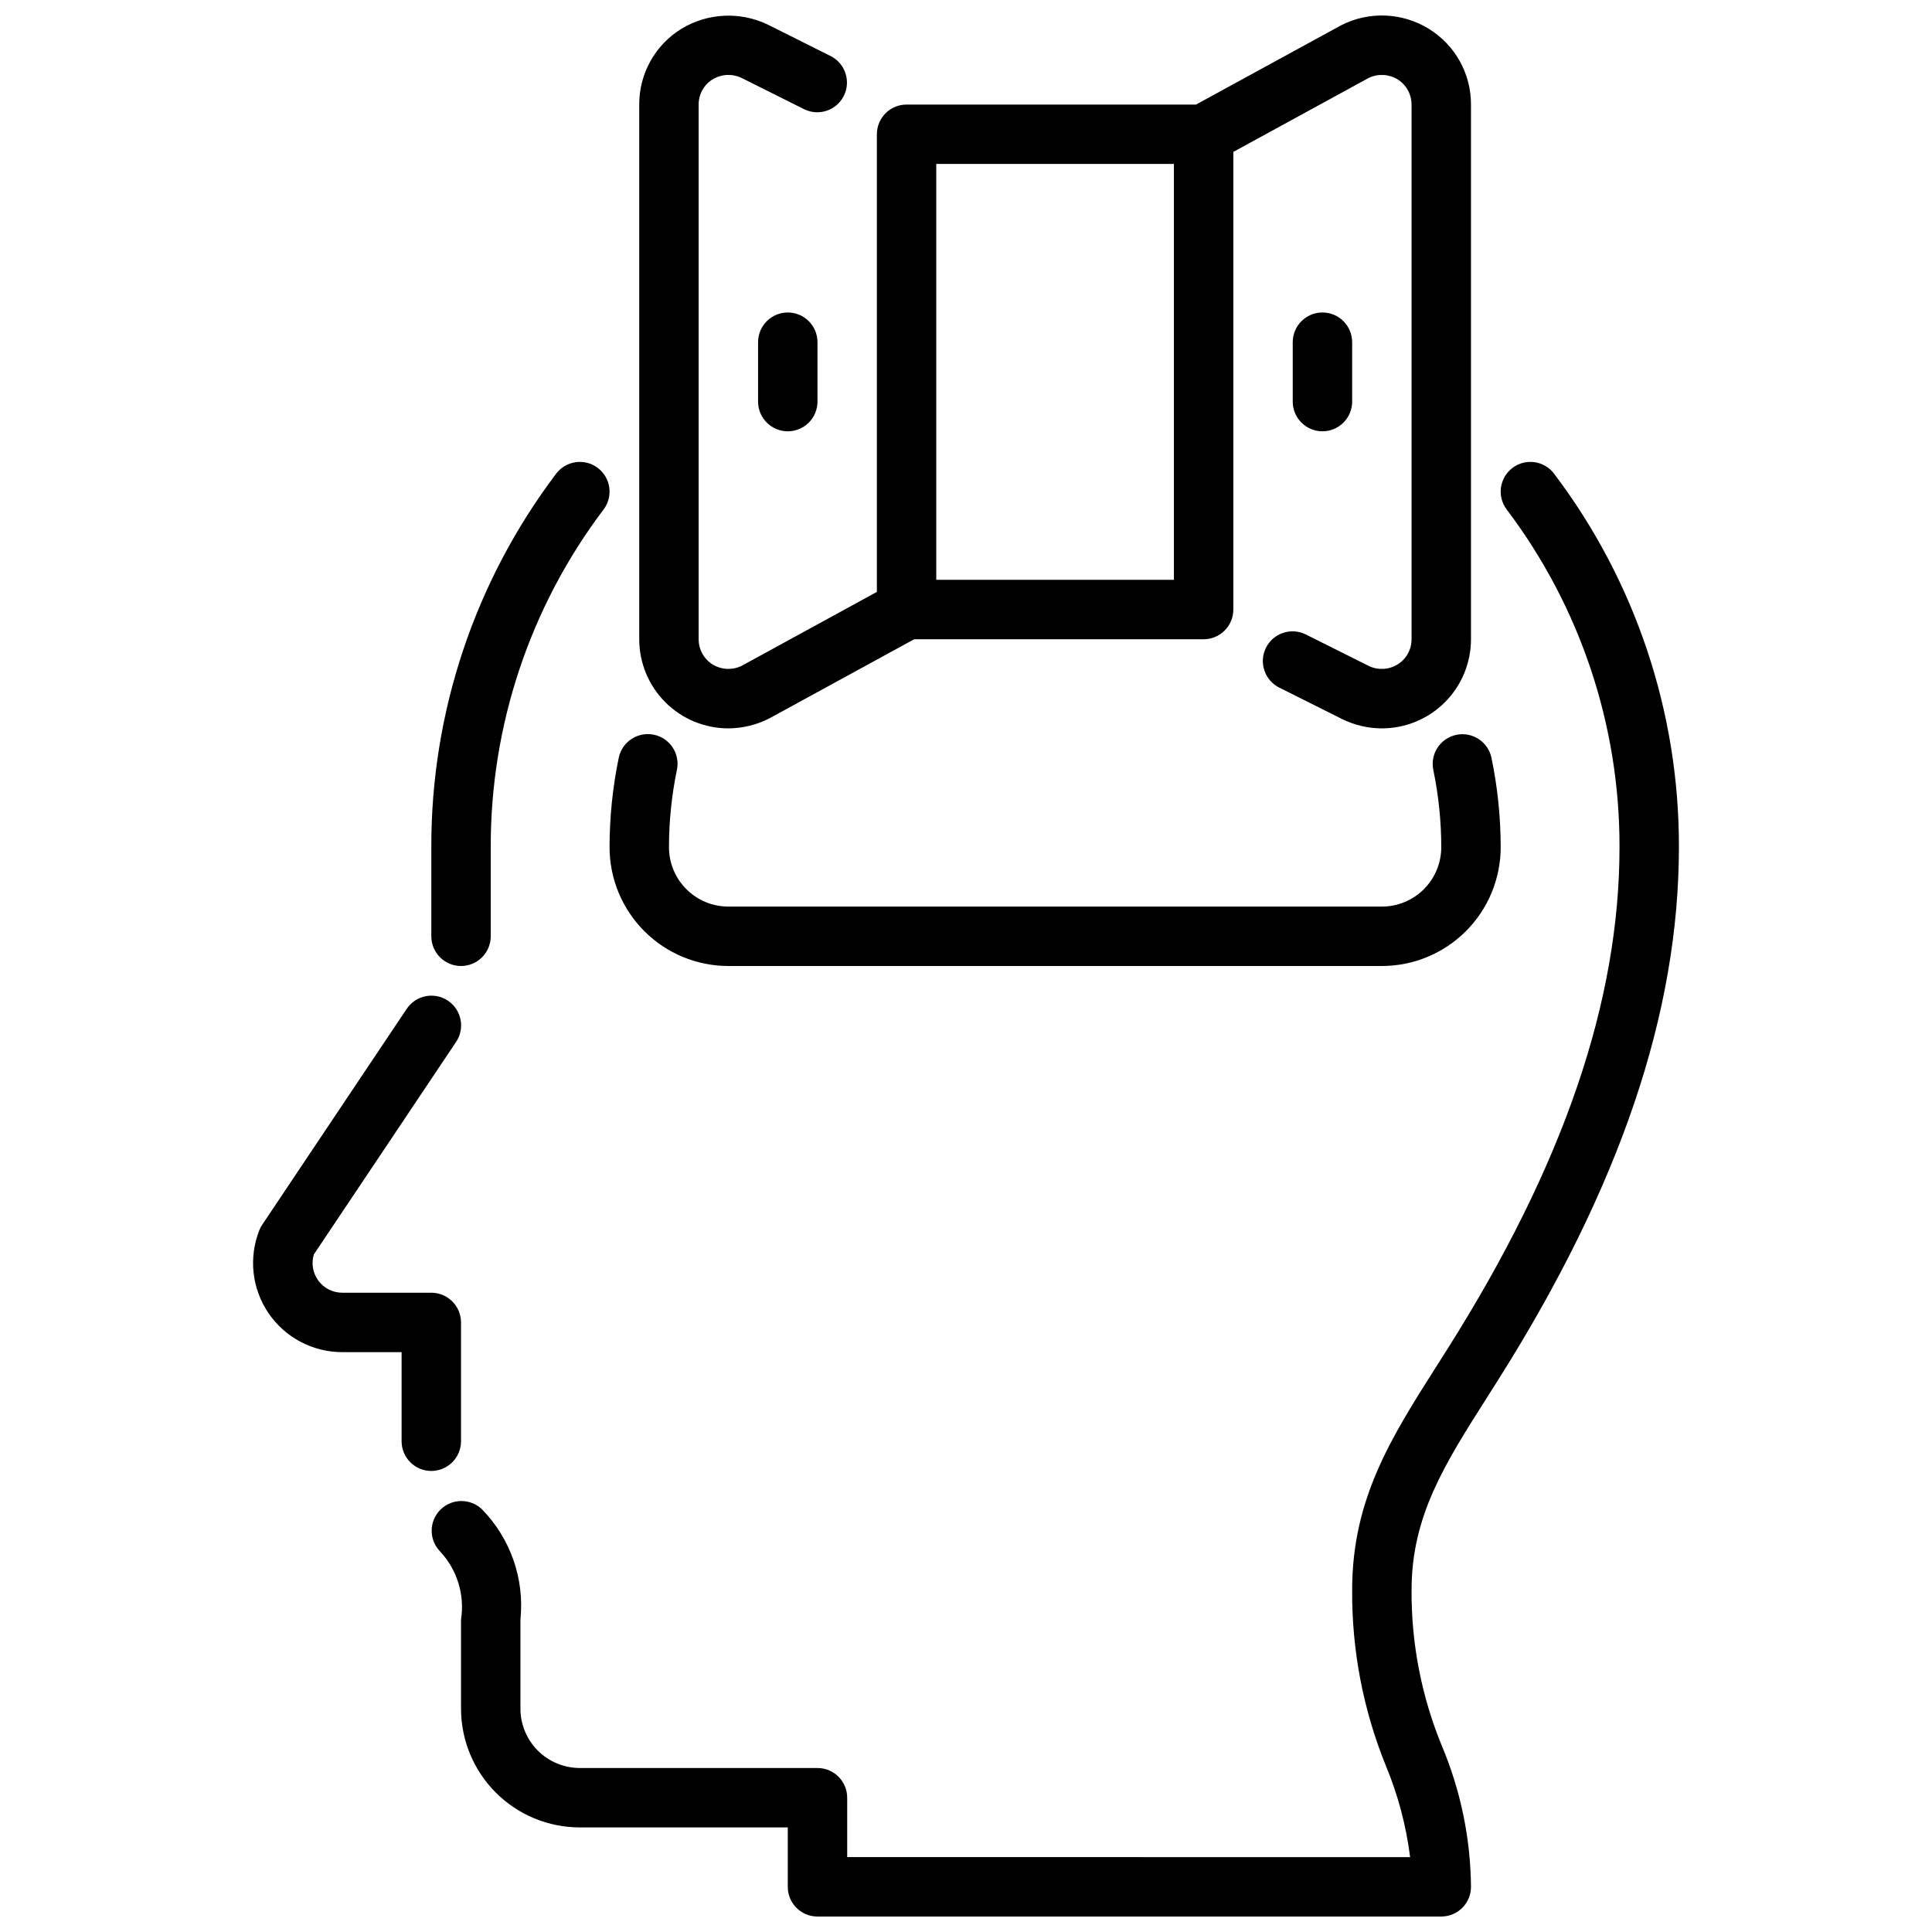 <?xml version="1.0" encoding="UTF-8"?>
<!-- The Best Svg Icon site in the world: iconSvg.co, Visit us! https://iconsvg.co -->
<svg width="800px" height="800px" version="1.1" viewBox="144 144 512 512" xmlns="http://www.w3.org/2000/svg">
 <defs>
  <clipPath id="b">
   <path d="m258 266h331v385.9h-331z"/>
  </clipPath>
  <clipPath id="a">
   <path d="m313 148.09h221v189.91h-221z"/>
  </clipPath>
 </defs>
 <path d="m258.3 533.82c-4.348 0-7.871-3.527-7.871-7.875v-23.613h-15.742c-7.836 0-15.16-3.887-19.555-10.371-4.394-6.488-5.285-14.73-2.379-22.008 0.211-0.516 0.473-1.004 0.789-1.465l38.242-57.137v0.004c2.422-3.613 7.312-4.582 10.926-2.16 3.613 2.422 4.578 7.316 2.156 10.93l-37.699 56.324c-0.715 2.379-0.266 4.957 1.215 6.953 1.48 1.996 3.816 3.18 6.305 3.184h23.617-0.004c2.09 0 4.09 0.832 5.566 2.305 1.477 1.477 2.309 3.481 2.309 5.566v31.488c0 2.09-0.832 4.09-2.309 5.566-1.477 1.477-3.477 2.309-5.566 2.309z"/>
 <path d="m510.21 400h-173.18c-8.352 0-16.363-3.32-22.266-9.223-5.906-5.906-9.223-13.914-9.223-22.266 0.004-7.957 0.82-15.895 2.43-23.688 0.883-4.258 5.047-6.996 9.305-6.117 4.262 0.879 7 5.047 6.117 9.305-1.398 6.742-2.106 13.613-2.109 20.5 0 4.176 1.66 8.18 4.613 11.133s6.957 4.609 11.133 4.609h173.18c4.176 0 8.18-1.656 11.133-4.609s4.609-6.957 4.609-11.133c-0.004-6.879-0.711-13.734-2.109-20.469-0.879-4.258 1.859-8.426 6.117-9.305 4.258-0.879 8.426 1.859 9.305 6.117 1.613 7.781 2.426 15.707 2.434 23.656 0 8.352-3.316 16.359-9.223 22.266-5.906 5.902-13.914 9.223-22.266 9.223z"/>
 <g clip-path="url(#b)">
  <path d="m525.95 651.9h-165.31c-4.348 0-7.871-3.523-7.871-7.871v-15.742h-55.102c-8.352 0-16.363-3.32-22.266-9.223-5.906-5.906-9.223-13.918-9.223-22.266v-23.617c1.02-6.555-1.031-13.211-5.566-18.051-2.984-3.09-2.941-8 0.094-11.035 3.039-3.035 7.949-3.078 11.035-0.098 7.555 7.734 11.285 18.426 10.18 29.184v23.617c0 4.176 1.66 8.18 4.613 11.133 2.949 2.949 6.957 4.609 11.133 4.609h62.977-0.004c2.09 0 4.09 0.828 5.566 2.305 1.477 1.477 2.309 3.481 2.309 5.566v15.742l149.18 0.004c-1.035-8.258-3.172-16.344-6.352-24.035-6.062-14.855-9.121-30.77-9.004-46.812 0-24.09 10.375-40.406 22.387-59.301l2.938-4.629c30.629-48.516 45.523-91.938 45.523-132.87 0.074-32.305-10.434-63.742-29.914-89.508-2.609-3.477-1.902-8.41 1.574-11.02s8.414-1.902 11.02 1.574c21.539 28.484 33.152 63.242 33.062 98.953 0 43.957-15.688 90.168-47.957 141.27l-2.961 4.668c-11.137 17.523-19.93 31.355-19.93 50.863-0.102 14.203 2.633 28.281 8.047 41.414 4.965 11.816 7.582 24.488 7.699 37.305 0 2.086-0.832 4.09-2.309 5.566-1.477 1.477-3.477 2.305-5.566 2.305z"/>
 </g>
 <path d="m266.18 400c-4.348 0-7.875-3.527-7.875-7.875v-23.613c-0.086-35.711 11.527-70.469 33.062-98.953 2.609-3.477 7.543-4.184 11.023-1.574 3.477 2.609 4.184 7.543 1.574 11.02-19.484 25.766-29.988 57.203-29.914 89.508v23.617-0.004c0 2.09-0.832 4.09-2.305 5.566-1.477 1.477-3.481 2.309-5.566 2.309z"/>
 <g clip-path="url(#a)">
  <path d="m522.62 151.62c-7.055-4.34-15.859-4.684-23.23-0.906l-38.43 20.996h-76.707c-4.348 0-7.871 3.523-7.871 7.871v121.28l-35.824 19.586c-2.449 1.199-5.344 1.07-7.676-0.34-2.32-1.434-3.734-3.969-3.734-6.699v-141.7c-0.008-2.734 1.41-5.273 3.742-6.699 2.328-1.398 5.203-1.531 7.652-0.348l16.578 8.289c3.883 1.902 8.57 0.316 10.504-3.551 1.934-3.867 0.383-8.57-3.469-10.531l-16.586-8.297c-7.336-3.57-15.98-3.176-22.961 1.047-6.988 4.277-11.234 11.895-11.203 20.09v141.7c0 6.262 2.488 12.27 6.918 16.699 4.43 4.43 10.434 6.918 16.699 6.918 3.758-0.016 7.465-0.914 10.816-2.621l38.43-20.996h76.707c2.086 0 4.09-0.828 5.566-2.305 1.473-1.477 2.305-3.481 2.305-5.566v-121.28l35.832-19.586c2.445-1.191 5.328-1.066 7.66 0.34 2.324 1.434 3.738 3.969 3.738 6.699v141.7c0.008 2.734-1.414 5.273-3.746 6.699-2.324 1.406-5.203 1.539-7.644 0.348l-16.578-8.289c-1.871-0.953-4.043-1.121-6.035-0.465-1.992 0.656-3.641 2.082-4.578 3.957-0.941 1.879-1.09 4.051-0.418 6.039 0.672 1.988 2.109 3.625 3.992 4.551l16.578 8.297h0.004c3.281 1.625 6.891 2.473 10.555 2.481 6.262 0 12.27-2.488 16.699-6.918 4.43-4.43 6.918-10.438 6.918-16.699v-141.7c0.027-8.195-4.219-15.809-11.203-20.09zm-67.52 146.04h-62.977v-110.21h62.977z"/>
 </g>
 <path d="m352.77 258.3c-4.348 0-7.871-3.523-7.871-7.871v-15.742c0-4.348 3.523-7.875 7.871-7.875s7.871 3.527 7.871 7.875v15.742c0 2.09-0.828 4.09-2.305 5.566-1.477 1.477-3.477 2.305-5.566 2.305z"/>
 <path d="m494.46 258.3c-4.348 0-7.871-3.523-7.871-7.871v-15.742c0-4.348 3.523-7.875 7.871-7.875 4.348 0 7.875 3.527 7.875 7.875v15.742c0 2.09-0.832 4.09-2.309 5.566-1.473 1.477-3.477 2.305-5.566 2.305z"/>
</svg>